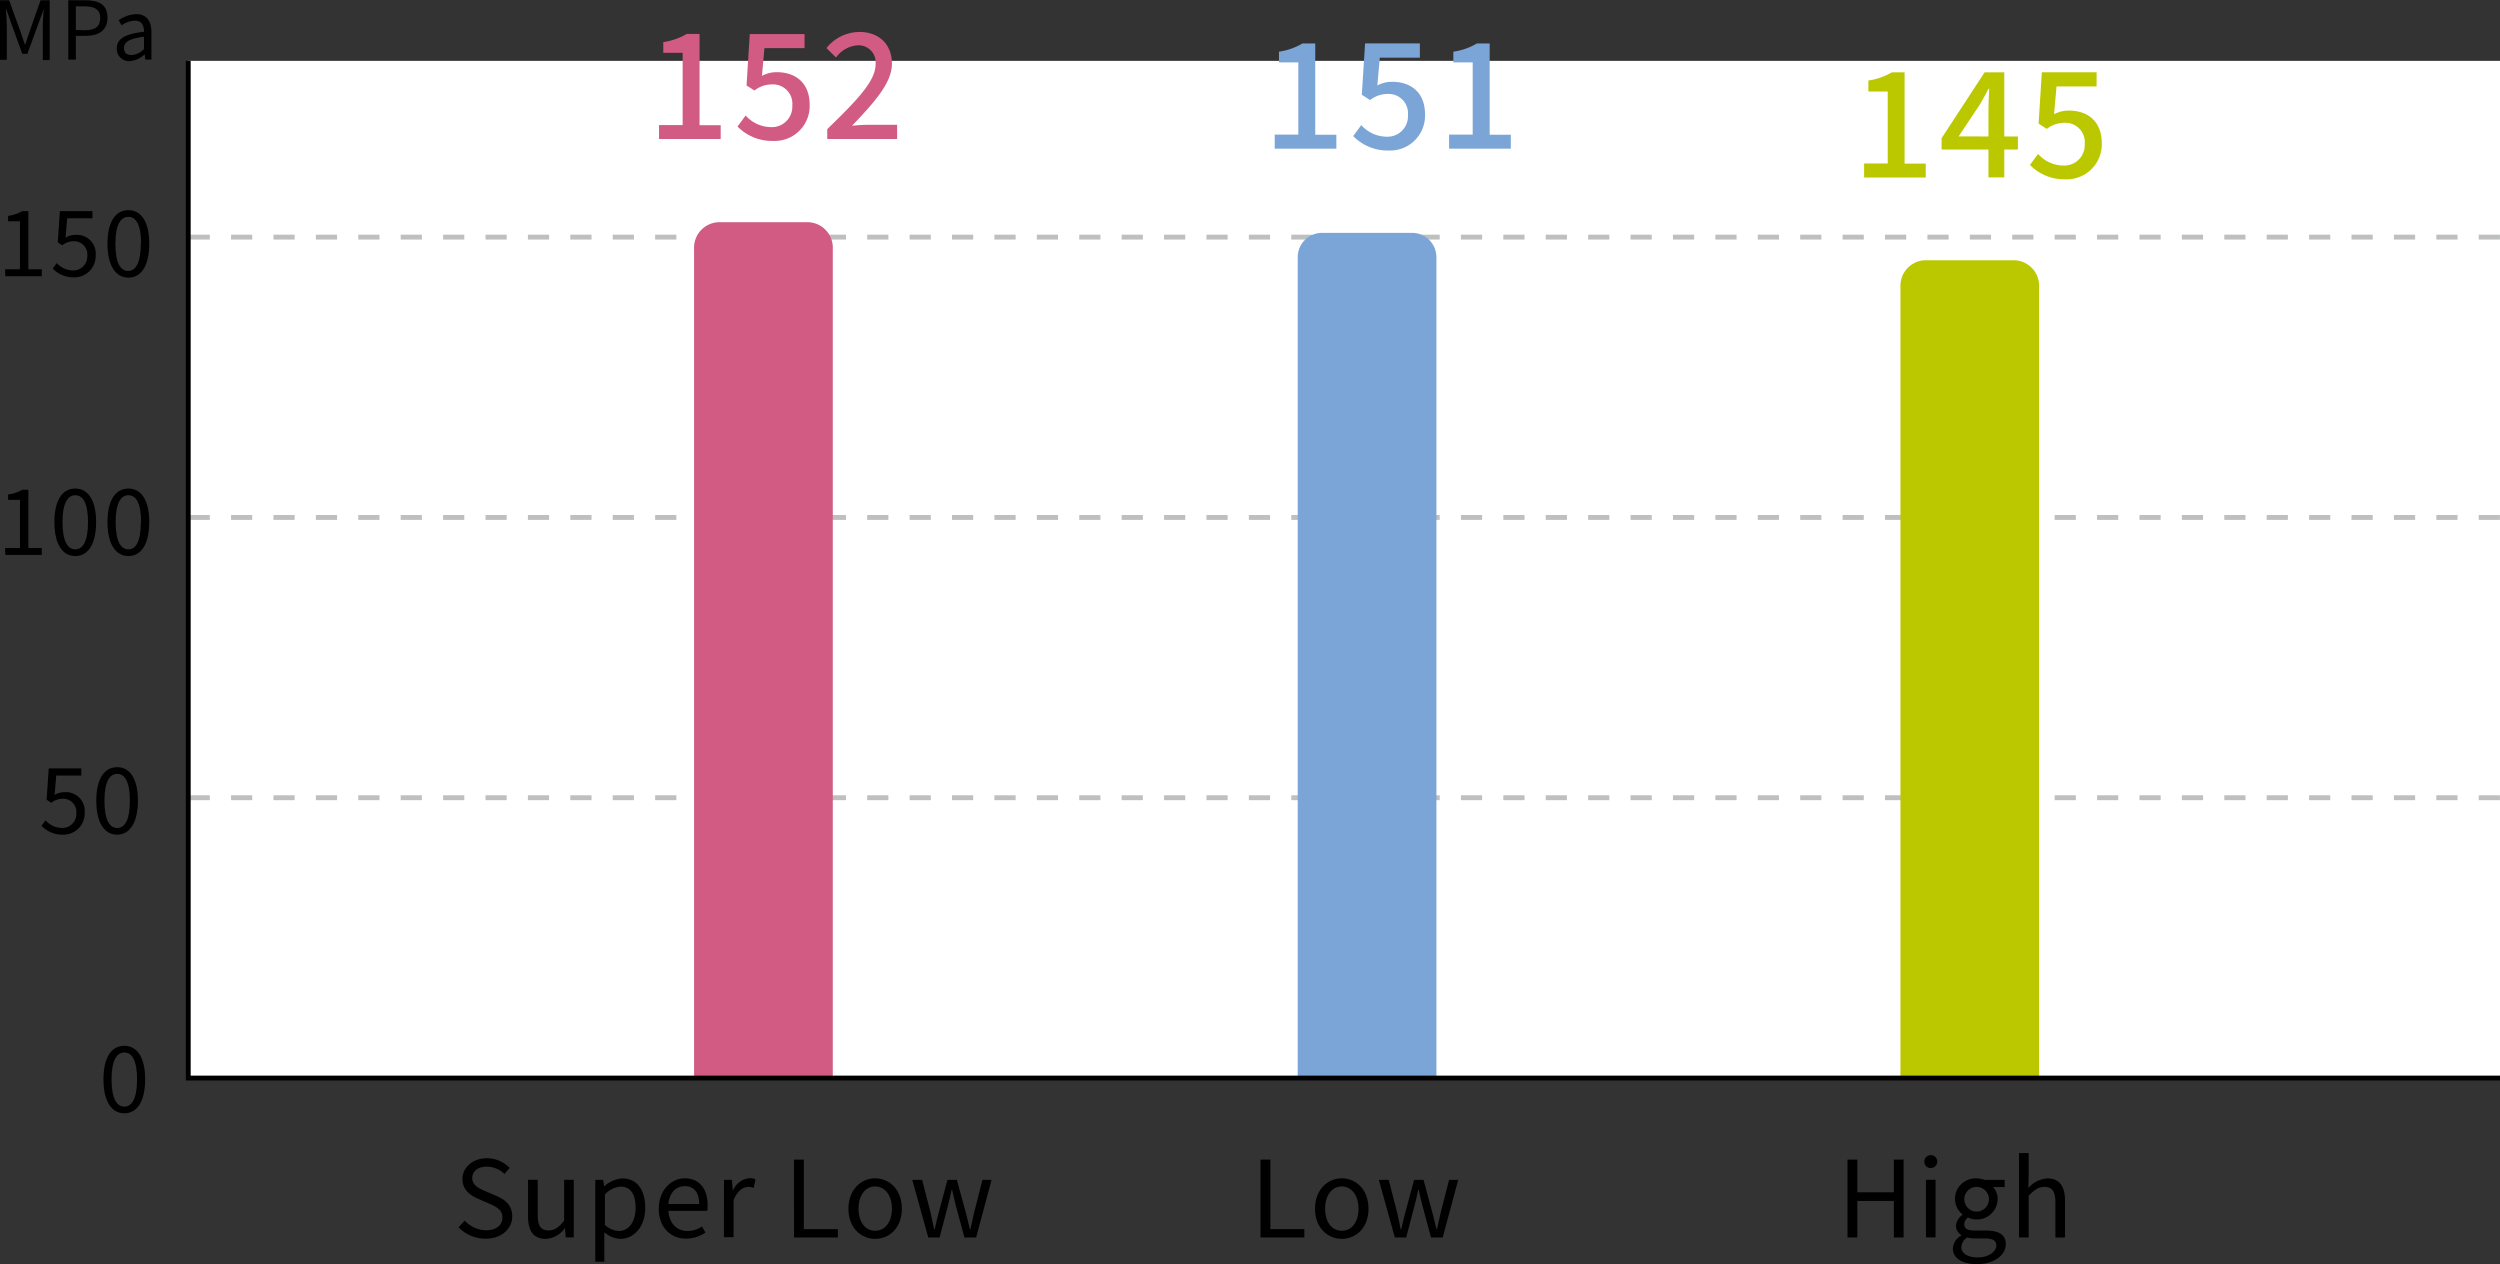 <svg xmlns="http://www.w3.org/2000/svg" width="410.76" height="207.68" viewBox="0 0 410.76 207.68"><rect x="0" y="0" width="410.76" height="207.68" fill="#333333" stroke="none"/><g id="レイヤー_2" data-name="レイヤー 2"><g id="data"><rect x="30.93" y="10" width="379.83" height="167.12" style="fill:#fff"/><line x1="410.75" y1="38.96" x2="30.93" y2="38.96" style="fill:none;stroke:#bebfbf;stroke-width:0.804px;stroke-dasharray:3.484,3.484"/><line x1="410.75" y1="85.02" x2="30.93" y2="85.02" style="fill:none;stroke:#bebfbf;stroke-width:0.804px;stroke-dasharray:3.484,3.484"/><line x1="410.75" y1="131.07" x2="30.93" y2="131.07" style="fill:none;stroke:#bebfbf;stroke-width:0.804px;stroke-dasharray:3.484,3.484"/><path d="M313.59,179.09v-130a4.2,4.2,0,0,1,4-4.37h14.78a4.2,4.2,0,0,1,4,4.37v130" transform="translate(-1.34 -1.96)" style="fill:#bbc800"/><path d="M18.34,179.3c0-3.59,1.3-5.51,3.43-5.51s3.42,1.94,3.42,5.51-1.29,5.58-3.42,5.58S18.34,182.88,18.34,179.3Zm5.52,0c0-3.14-.84-4.41-2.09-4.41s-2.1,1.27-2.1,4.41.84,4.48,2.1,4.48S23.86,182.43,23.86,179.3Z" transform="translate(-1.34 -1.96)"/><path d="M8.16,137.64l.67-.9A3.65,3.65,0,0,0,11.54,138a2.3,2.3,0,0,0,2.34-2.43,2.16,2.16,0,0,0-2.28-2.37,3,3,0,0,0-1.83.66L9,133.35l.35-5.14h5.35v1.17H10.58l-.27,3.19a3.17,3.17,0,0,1,1.63-.45,3.08,3.08,0,0,1,3.31,3.36,3.49,3.49,0,0,1-3.59,3.62A4.68,4.68,0,0,1,8.16,137.64Z" transform="translate(-1.34 -1.96)"/><path d="M17.16,133.52c0-3.59,1.31-5.51,3.44-5.51S24,130,24,133.52s-1.29,5.58-3.42,5.58S17.16,137.1,17.16,133.52Zm5.52,0c0-3.14-.84-4.41-2.08-4.41s-2.1,1.27-2.1,4.41.83,4.48,2.1,4.48S22.68,136.65,22.68,133.52Z" transform="translate(-1.34 -1.96)"/><path d="M2.18,92H4.62V84.09H2.67v-.88A6.4,6.4,0,0,0,5,82.43H6V92H8.21v1.14h-6Z" transform="translate(-1.34 -1.96)"/><path d="M10.28,87.74c0-3.59,1.3-5.51,3.43-5.51s3.42,1.94,3.42,5.51-1.29,5.58-3.42,5.58S10.28,91.32,10.28,87.74Zm5.52,0c0-3.14-.84-4.41-2.09-4.41s-2.1,1.27-2.1,4.41.84,4.48,2.1,4.48S15.8,90.87,15.8,87.74Z" transform="translate(-1.34 -1.96)"/><path d="M19,87.74c0-3.59,1.31-5.51,3.44-5.51s3.42,1.94,3.42,5.51-1.29,5.58-3.42,5.58S19,91.32,19,87.74Zm5.52,0c0-3.14-.84-4.41-2.08-4.41s-2.1,1.27-2.1,4.41.84,4.48,2.1,4.48S24.48,90.87,24.48,87.74Z" transform="translate(-1.34 -1.96)"/><path d="M2.18,46.2H4.62V38.31H2.67v-.88A6.4,6.4,0,0,0,5,36.65H6V46.2H8.21v1.14h-6Z" transform="translate(-1.34 -1.96)"/><path d="M10,46.08l.68-.9a3.61,3.61,0,0,0,2.7,1.22A2.3,2.3,0,0,0,15.68,44,2.16,2.16,0,0,0,13.4,41.6a3,3,0,0,0-1.83.66l-.74-.47.35-5.14h5.35v1.17H12.38L12.11,41a3.17,3.17,0,0,1,1.63-.45,3.09,3.09,0,0,1,3.32,3.36,3.5,3.5,0,0,1-3.6,3.62A4.68,4.68,0,0,1,10,46.08Z" transform="translate(-1.34 -1.96)"/><path d="M19,42c0-3.59,1.31-5.51,3.44-5.51s3.42,1.94,3.42,5.51-1.29,5.58-3.42,5.58S19,45.54,19,42Zm5.52,0c0-3.14-.84-4.41-2.08-4.41S20.3,38.82,20.3,42s.84,4.48,2.1,4.48S24.48,45.09,24.48,42Z" transform="translate(-1.34 -1.96)"/><path d="M307.62,28.82h3.88V17h-3.18V15.19a10.49,10.49,0,0,0,3.86-1.35h2.09v15h3.48v2.29H307.62Z" transform="translate(-1.34 -1.96)" style="fill:#bbc800"/><path d="M328.05,26.53h-7.7V24.67l7.07-10.83h3.23V24.38h2.24v2.15h-2.24v4.58h-2.6Zm0-2.15V20c0-1,.07-2.5.12-3.47h-.1c-.43.87-.92,1.69-1.42,2.58l-3.5,5.26Z" transform="translate(-1.34 -1.96)" style="fill:#bbc800"/><path d="M334.87,29.06l1.33-1.81a5.65,5.65,0,0,0,4.15,1.91,3.36,3.36,0,0,0,3.52-3.55,3.18,3.18,0,0,0-3.38-3.47,4.73,4.73,0,0,0-2.85,1l-1.35-.87.53-8.44h9v2.34h-6.58l-.41,4.56a5,5,0,0,1,2.43-.6c3,0,5.41,1.66,5.41,5.38a5.75,5.75,0,0,1-6,5.91A7.86,7.86,0,0,1,334.87,29.06Z" transform="translate(-1.34 -1.96)" style="fill:#bbc800"/><path d="M214.56,179.09V44.22a4,4,0,0,1,4-4h14.79a4,4,0,0,1,4,4V179.09" transform="translate(-1.34 -1.96)" style="fill:#7ca5d7"/><path d="M210.78,24.08h3.88V12.21h-3.18V10.45a10.49,10.49,0,0,0,3.86-1.35h2.1v15h3.47v2.29H210.78Z" transform="translate(-1.34 -1.96)" style="fill:#7ca5d7"/><path d="M223.68,24.32,225,22.51a5.65,5.65,0,0,0,4.15,1.91,3.36,3.36,0,0,0,3.52-3.55,3.18,3.18,0,0,0-3.38-3.47,4.68,4.68,0,0,0-2.84,1l-1.36-.87.54-8.44h9v2.34h-6.58L227.64,16a5,5,0,0,1,2.43-.6c3,0,5.41,1.66,5.41,5.38a5.74,5.74,0,0,1-6,5.91A7.88,7.88,0,0,1,223.68,24.32Z" transform="translate(-1.34 -1.96)" style="fill:#7ca5d7"/><path d="M239.43,24.08h3.88V12.21h-3.18V10.45A10.36,10.36,0,0,0,244,9.1h2.1v15h3.47v2.29H239.43Z" transform="translate(-1.34 -1.96)" style="fill:#7ca5d7"/><path d="M115.38,179.09V42.83a4.19,4.19,0,0,1,4-4.36h14.79a4.19,4.19,0,0,1,4,4.36V179.09" transform="translate(-1.34 -1.96)" style="fill:#d15b83"/><path d="M109.62,22.51h3.88V10.64h-3.18V8.88a10.6,10.6,0,0,0,3.86-1.35h2.1v15h3.47V24.8H109.62Z" transform="translate(-1.34 -1.96)" style="fill:#d15b83"/><path d="M122.52,22.75l1.33-1.81A5.69,5.69,0,0,0,128,22.85a3.37,3.37,0,0,0,3.52-3.55,3.18,3.18,0,0,0-3.38-3.47,4.61,4.61,0,0,0-2.84,1L124,16l.53-8.44h9V9.87h-6.59l-.41,4.56a5,5,0,0,1,2.44-.61c3,0,5.4,1.67,5.4,5.38a5.74,5.74,0,0,1-6,5.91A7.88,7.88,0,0,1,122.52,22.75Z" transform="translate(-1.34 -1.96)" style="fill:#d15b83"/><path d="M137.26,23.18c5-4.85,7.94-7.93,7.94-10.64a2.81,2.81,0,0,0-3-3.13,4.8,4.8,0,0,0-3.5,2l-1.57-1.55a7,7,0,0,1,5.41-2.65c3.26,0,5.35,2.07,5.35,5.21s-2.87,6.34-6.56,10.2c.9-.09,2-.16,2.9-.16h4.51V24.8H137.26Z" transform="translate(-1.34 -1.96)" style="fill:#d15b83"/><polyline points="410.76 177.13 30.93 177.13 30.93 10" style="fill:none;stroke:#000;stroke-width:0.8px"/><path d="M1.34,2h1.5L4.73,7.22c.23.69.45,1.37.7,2.05h.06c.23-.68.45-1.36.67-2L8,2h1.5v9.83H8.37V6.35c0-.84.1-2,.16-2.89h0L7.7,5.7,5.84,10.8H5L3.15,5.7,2.37,3.46H2.32c.05.86.14,2.05.14,2.89v5.44H1.34Z" transform="translate(-1.34 -1.96)"/><path d="M12.56,2h2.81C17.57,2,19,2.71,19,4.85s-1.46,3-3.62,3H13.8v3.9H12.56Zm2.7,4.93c1.73,0,2.55-.63,2.55-2S16.94,3,15.21,3H13.8V6.89Z" transform="translate(-1.34 -1.96)"/><path d="M20.53,9.9c0-1.58,1.38-2.37,4.47-2.72,0-.93-.31-1.83-1.5-1.83a4.05,4.05,0,0,0-2.18.77l-.48-.84a5.45,5.45,0,0,1,2.86-1c1.77,0,2.52,1.19,2.52,3v4.47h-1l-.11-.87h0A3.88,3.88,0,0,1,22.66,12,2,2,0,0,1,20.53,9.9ZM25,10V8c-2.45.29-3.28.89-3.28,1.83S22.28,11,23,11A3,3,0,0,0,25,10Z" transform="translate(-1.34 -1.96)"/><path d="M304.89,192.49h1.62v5.37h6v-5.37h1.6v12.79h-1.6v-6h-6v6h-1.62Z" transform="translate(-1.34 -1.96)"/><path d="M317.52,192.81a1.06,1.06,0,1,1,1.06,1.06A1,1,0,0,1,317.52,192.81Zm.26,3h1.58v9.46h-1.58Z" transform="translate(-1.34 -1.96)"/><path d="M322.2,207.09a2.66,2.66,0,0,1,1.4-2.14v-.07a1.71,1.71,0,0,1-.88-1.55,2.32,2.32,0,0,1,1.07-1.76v-.07a3.3,3.3,0,0,1-1.24-2.54,3.37,3.37,0,0,1,3.55-3.38,4,4,0,0,1,1.33.24h3.29V197h-1.93a2.72,2.72,0,0,1,.77,2,3.41,3.41,0,0,1-4.87,3,1.44,1.44,0,0,0-.61,1.14c0,.61.39,1,1.66,1h1.85c2.19,0,3.31.7,3.31,2.25,0,1.76-1.87,3.28-4.8,3.28C323.79,209.64,322.2,208.73,322.2,207.09Zm7.15-.48c0-.88-.68-1.17-1.94-1.17h-1.64a5.12,5.12,0,0,1-1.22-.16,2,2,0,0,0-.95,1.6c0,1,1,1.68,2.73,1.68S329.35,207.6,329.35,206.61ZM328.13,199a2,2,0,1,0-4.05,0,2,2,0,1,0,4.05,0Z" transform="translate(-1.34 -1.96)"/><path d="M333.07,191.41h1.59v3.8l-.06,1.95a4.46,4.46,0,0,1,3.14-1.58c2,0,2.89,1.29,2.89,3.71v6h-1.58V199.5c0-1.78-.54-2.53-1.8-2.53-1,0-1.63.49-2.59,1.45v6.86h-1.59Z" transform="translate(-1.34 -1.96)"/><path d="M208.45,192.49h1.62v11.42h5.58v1.37h-7.2Z" transform="translate(-1.34 -1.96)"/><path d="M217.4,200.56c0-3.15,2.08-5,4.4-5s4.39,1.83,4.39,5-2.08,4.95-4.39,4.95S217.4,203.7,217.4,200.56Zm7.15,0c0-2.18-1.12-3.66-2.75-3.66s-2.74,1.48-2.74,3.66,1.1,3.62,2.74,3.62S224.55,202.74,224.55,200.56Z" transform="translate(-1.34 -1.96)"/><path d="M227.89,195.82h1.62l1.41,5.47c.19.91.39,1.76.56,2.65h.09c.21-.89.4-1.76.64-2.65l1.47-5.47h1.55l1.48,5.47c.22.91.43,1.76.66,2.65h.07c.21-.89.38-1.74.59-2.65l1.4-5.47h1.5l-2.55,9.46h-1.92l-1.37-5.1c-.25-.89-.42-1.76-.65-2.72h-.08c-.21,1-.4,1.84-.65,2.75l-1.32,5.07h-1.87Z" transform="translate(-1.34 -1.96)"/><path d="M76.69,203.61l1-1.1a4.92,4.92,0,0,0,3.52,1.59c1.67,0,2.68-.84,2.68-2.09s-.92-1.73-2.12-2.27l-1.85-.8c-1.19-.51-2.6-1.41-2.6-3.28s1.71-3.4,4-3.4a5.24,5.24,0,0,1,3.76,1.59l-.85,1a4.16,4.16,0,0,0-2.91-1.2c-1.45,0-2.39.73-2.39,1.88s1.12,1.71,2.11,2.12l1.83.79c1.48.64,2.63,1.51,2.63,3.41s-1.67,3.63-4.34,3.63A6.11,6.11,0,0,1,76.69,203.61Z" transform="translate(-1.34 -1.96)"/><path d="M88.1,201.81v-6h1.59v5.8c0,1.76.52,2.51,1.77,2.51,1,0,1.66-.47,2.57-1.6v-6.71h1.58v9.46H94.29l-.12-1.48h-.06A4,4,0,0,1,91,205.51C89,205.51,88.1,204.22,88.1,201.81Z" transform="translate(-1.34 -1.96)"/><path d="M99.15,195.82h1.3l.14,1.08h0a5,5,0,0,1,3-1.32c2.44,0,3.76,1.91,3.76,4.82,0,3.24-1.93,5.11-4.11,5.11a4.25,4.25,0,0,1-2.61-1.1l0,1.66v3.2H99.15Zm6.62,4.6c0-2.09-.7-3.5-2.49-3.5a3.94,3.94,0,0,0-2.55,1.3v5a3.66,3.66,0,0,0,2.32,1C104.62,204.18,105.77,202.77,105.77,200.42Z" transform="translate(-1.34 -1.96)"/><path d="M109.58,200.56c0-3.07,2.07-5,4.27-5,2.4,0,3.76,1.74,3.76,4.44a5.61,5.61,0,0,1-.07.91h-6.37c.1,2,1.34,3.31,3.13,3.31a4.08,4.08,0,0,0,2.37-.75l.58,1a5.65,5.65,0,0,1-3.14,1C111.6,205.51,109.58,203.68,109.58,200.56Zm6.64-.78c0-1.9-.87-2.93-2.35-2.93s-2.53,1.08-2.72,2.93Z" transform="translate(-1.34 -1.96)"/><path d="M120.29,195.82h1.31l.14,1.72h.05a3.26,3.26,0,0,1,2.68-2,2.07,2.07,0,0,1,1,.2l-.29,1.4a2.25,2.25,0,0,0-.92-.16c-.79,0-1.76.56-2.39,2.18v6.08h-1.59Z" transform="translate(-1.34 -1.96)"/><path d="M131.79,192.49h1.62v11.42H139v1.37h-7.2Z" transform="translate(-1.34 -1.96)"/><path d="M140.74,200.56c0-3.15,2.08-5,4.39-5s4.39,1.83,4.39,5-2.07,4.95-4.39,4.95S140.74,203.7,140.74,200.56Zm7.15,0c0-2.18-1.12-3.66-2.76-3.66s-2.73,1.48-2.73,3.66,1.1,3.62,2.73,3.62S147.89,202.74,147.89,200.56Z" transform="translate(-1.34 -1.96)"/><path d="M151.23,195.82h1.62l1.41,5.47c.19.91.38,1.76.56,2.65h.09c.2-.89.4-1.76.64-2.65l1.46-5.47h1.55l1.49,5.47c.22.91.43,1.76.66,2.65h.07c.21-.89.38-1.74.59-2.65l1.39-5.47h1.5l-2.54,9.46H159.8l-1.38-5.1c-.24-.89-.41-1.76-.64-2.72h-.09c-.21,1-.4,1.84-.64,2.75l-1.33,5.07h-1.86Z" transform="translate(-1.34 -1.96)"/></g></g></svg>
